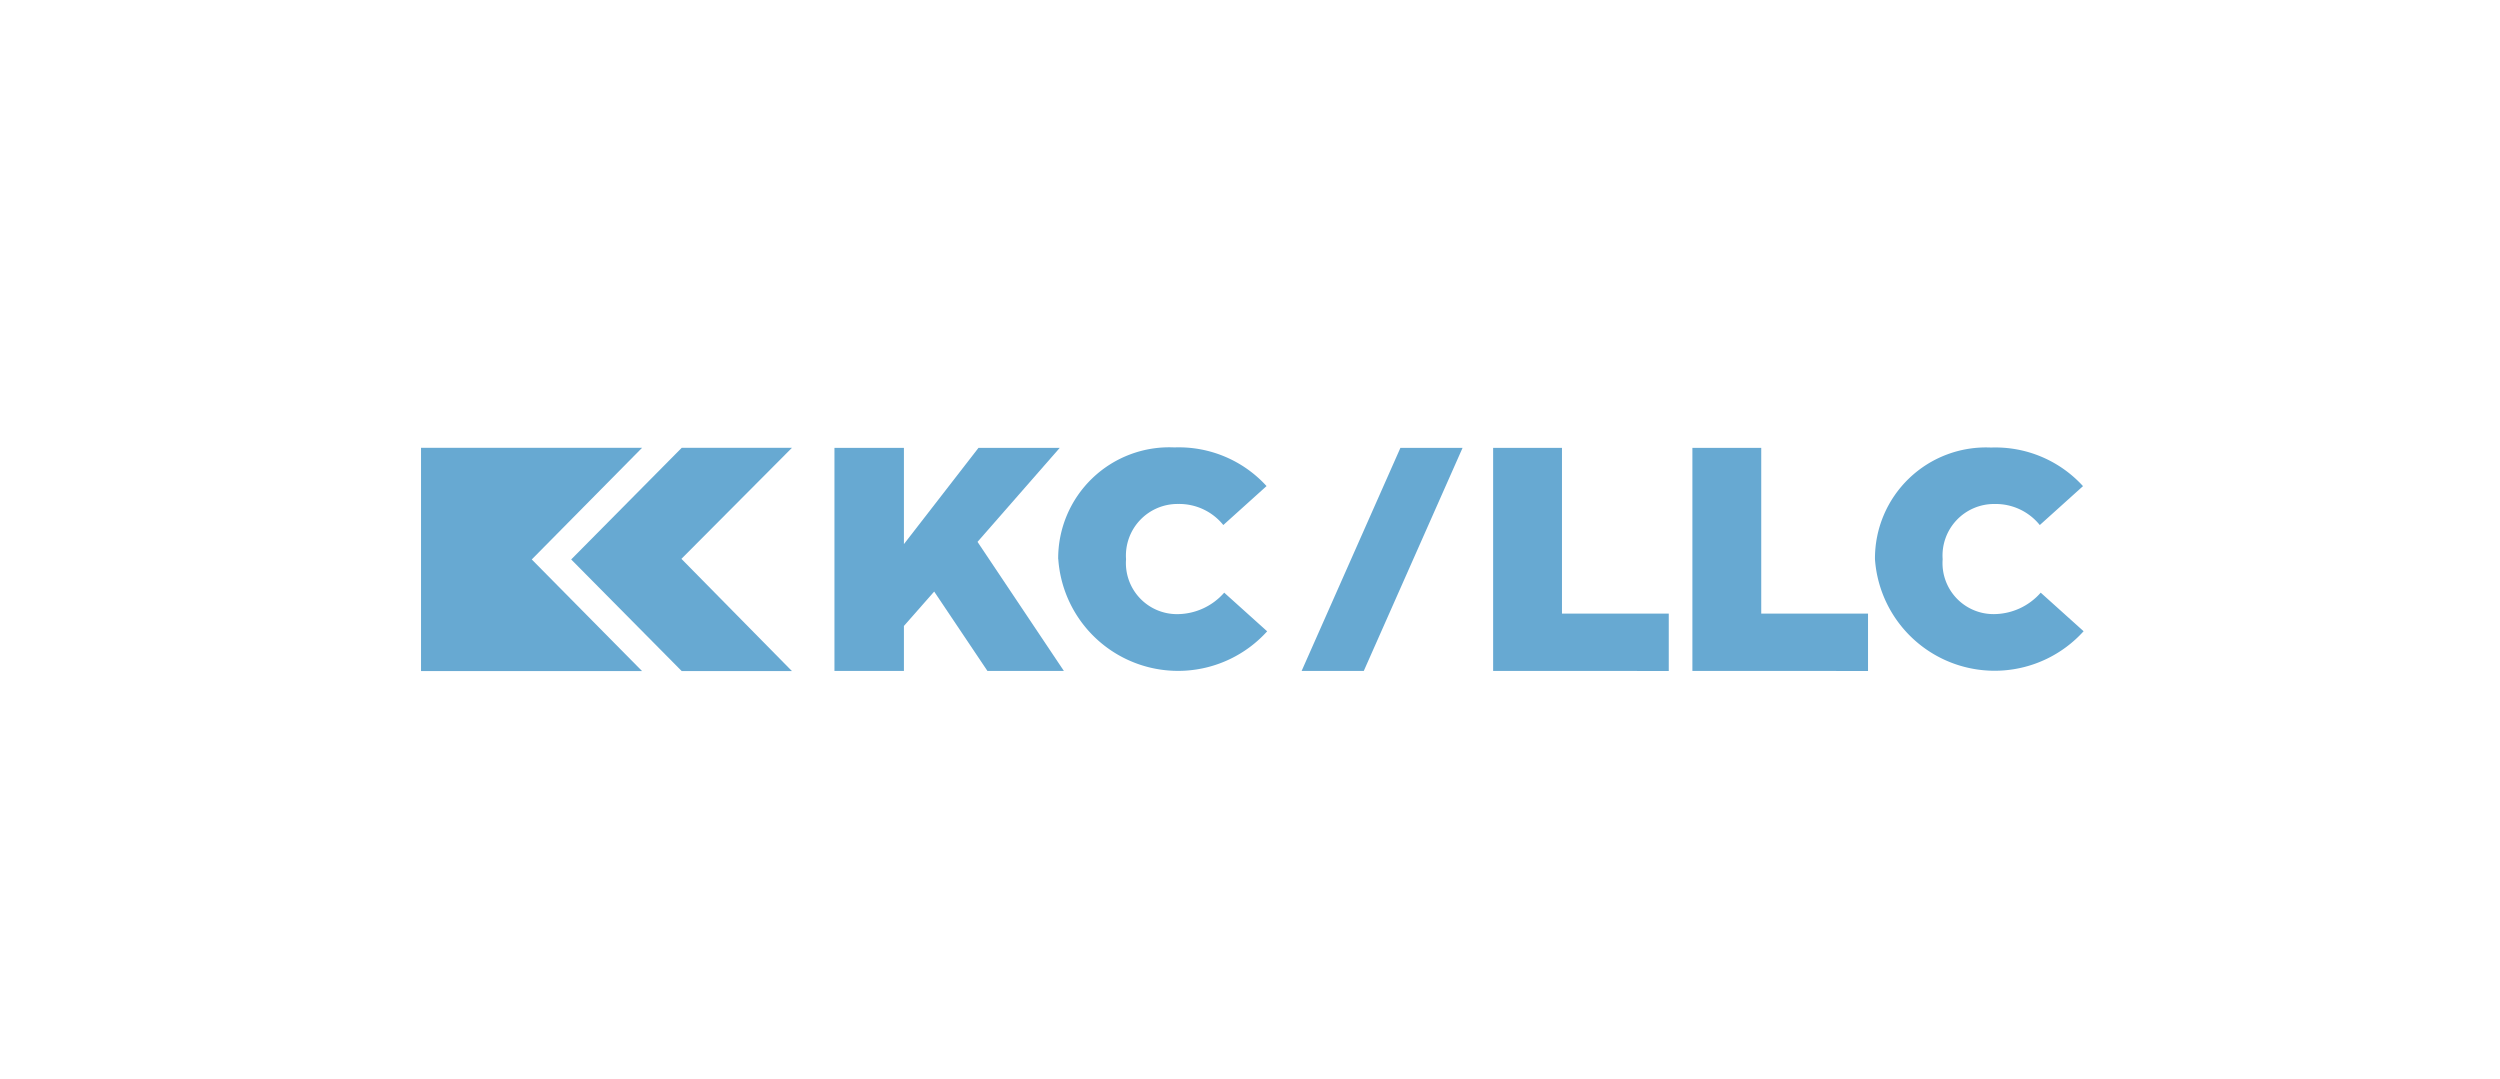 <svg xmlns="http://www.w3.org/2000/svg" width="95" height="41" viewBox="0 0 95 41">
  <g id="kc_llc" data-name="kc/llc" transform="translate(-1274 -2176)">
    <rect id="Rectangle_412" data-name="Rectangle 412" width="95" height="41" transform="translate(1274 2176)" fill="none"/>
    <g id="Group_1472" data-name="Group 1472" transform="translate(172.619 339.672)">
      <path id="Path_6645" data-name="Path 6645" d="M1117.38,1853.4h8.4l-4.192,4.242,4.192,4.242h-8.4Z" transform="translate(0 -0.055)" fill="#67a9d2"/>
      <path id="Path_6646" data-name="Path 6646" d="M1146.48,1853.4l-4.2,4.242,4.2,4.242h4.189l-4.2-4.265,4.2-4.219Z" transform="translate(-19.194 -0.055)" fill="#67a9d2"/>
      <g id="Group_1379" data-name="Group 1379" transform="translate(1133.09 1853.328)">
        <g id="Group_1378" data-name="Group 1378" transform="translate(0 0)">
          <path id="Path_6647" data-name="Path 6647" d="M1191.713,1861.877l-2.023-3.016-1.15,1.307v1.709H1185.9V1853.4h2.64v3.658l2.834-3.658h3.088l-3.125,3.573,3.282,4.905Z" transform="translate(-1185.9 -1853.382)" fill="#67a9d2"/>
          <path id="Path_6648" data-name="Path 6648" d="M1222.98,1857.573a4.221,4.221,0,0,1,4.418-4.243,4.508,4.508,0,0,1,3.5,1.469l-1.643,1.48a2.152,2.152,0,0,0-1.714-.8,1.961,1.961,0,0,0-1.982,2.1,1.94,1.94,0,0,0,1.958,2.086,2.382,2.382,0,0,0,1.772-.816l1.632,1.469a4.563,4.563,0,0,1-7.937-2.739Z" transform="translate(-1214.478 -1853.328)" fill="#67a9d2"/>
          <path id="Path_6649" data-name="Path 6649" d="M1263.33,1861.877l3.754-8.477h2.362l-3.754,8.477Z" transform="translate(-1245.577 -1853.382)" fill="#67a9d2"/>
          <path id="Path_6650" data-name="Path 6650" d="M1295.07,1861.877V1853.4h2.616v6.3h4.058v2.179Z" transform="translate(-1270.04 -1853.382)" fill="#67a9d2"/>
          <path id="Path_6651" data-name="Path 6651" d="M1328.09,1861.877V1853.4h2.616v6.3h4.058v2.179Z" transform="translate(-1295.488 -1853.382)" fill="#67a9d2"/>
          <path id="Path_6652" data-name="Path 6652" d="M1358.35,1857.6a4.217,4.217,0,0,1,4.412-4.239,4.5,4.5,0,0,1,3.493,1.466l-1.642,1.479a2.147,2.147,0,0,0-1.712-.8,1.958,1.958,0,0,0-1.979,2.1,1.937,1.937,0,0,0,1.956,2.084,2.38,2.38,0,0,0,1.77-.815l1.63,1.466a4.558,4.558,0,0,1-7.928-2.733Z" transform="translate(-1318.81 -1853.354)" fill="#67a9d2"/>
        </g>
      </g>
    </g>
  </g>
</svg>
